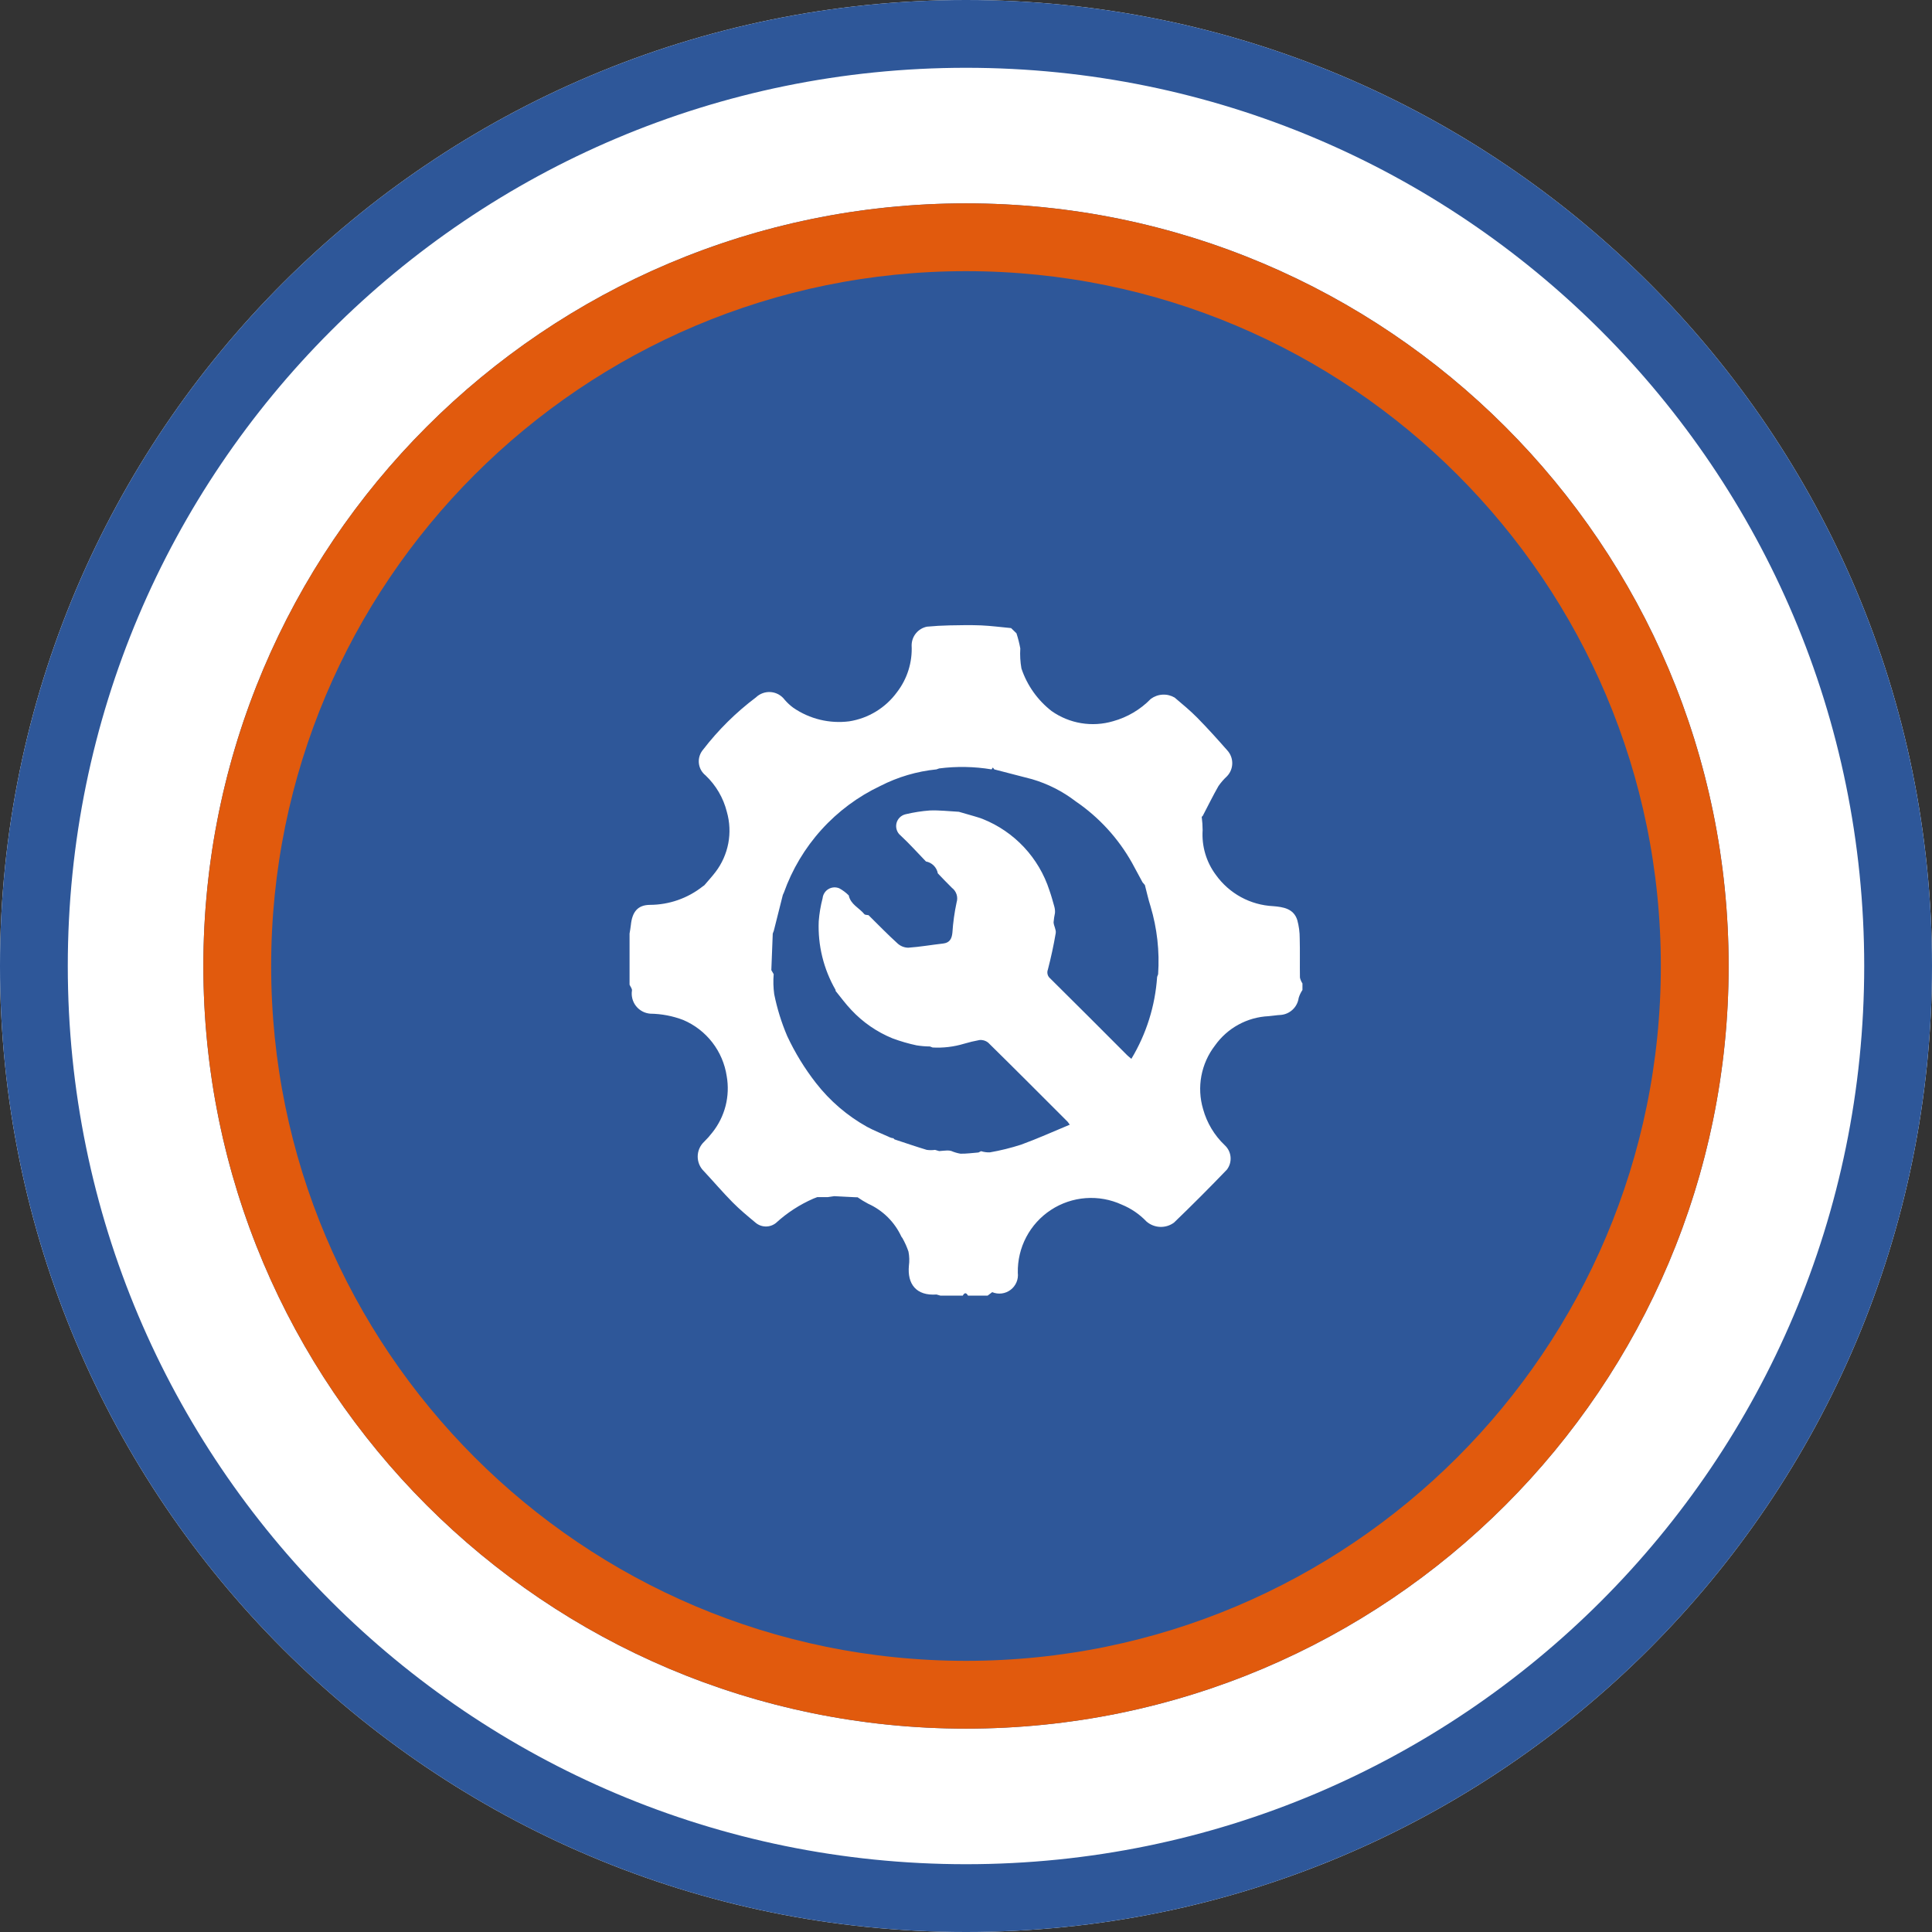 <?xml version="1.0" encoding="UTF-8"?>
<svg xmlns="http://www.w3.org/2000/svg" width="171" height="171" viewBox="0 0 171 171" fill="none">
  <rect x="0" y="0" width="171" height="171" fill="#333333" stroke="none"/>
  <g clip-path="url(#clip0_172_297)">
    <path d="M85.5 171C132.72 171 171 132.72 171 85.5C171 38.28 132.72 0 85.5 0C38.28 0 0 38.28 0 85.5C0 132.72 38.28 171 85.5 171Z" fill="white"></path>
    <path d="M85.5 168C131.063 168 168 131.063 168 85.5C168 39.937 131.063 3 85.5 3C39.937 3 3 39.937 3 85.5C3 131.063 39.937 168 85.5 168Z" stroke="#2E5799" stroke-width="6"></path>
    <path d="M85.5 153C122.779 153 153 122.779 153 85.5C153 48.221 122.779 18 85.5 18C48.221 18 18 48.221 18 85.5C18 122.779 48.221 153 85.5 153Z" fill="#2E5799"></path>
    <path d="M85.5 150C121.122 150 150 121.122 150 85.5C150 49.878 121.122 21 85.5 21C49.878 21 21 49.878 21 85.5C21 121.122 49.878 150 85.5 150Z" stroke="#E15A0D" stroke-width="6"></path>
    <path d="M55.722 84.486V82.63C55.761 82.38 55.811 82.13 55.836 81.879C55.954 80.725 56.431 80.098 57.524 80.089C59.223 80.084 60.871 79.507 62.202 78.452L62.338 78.357C62.667 77.969 63.012 77.595 63.321 77.191C63.894 76.443 64.284 75.57 64.46 74.644C64.636 73.718 64.592 72.763 64.333 71.857C64.025 70.624 63.371 69.505 62.449 68.63C62.282 68.497 62.142 68.332 62.04 68.144C61.938 67.956 61.875 67.749 61.855 67.537C61.834 67.324 61.857 67.109 61.922 66.905C61.986 66.701 62.092 66.512 62.231 66.35C63.575 64.604 65.148 63.048 66.909 61.724C67.083 61.557 67.291 61.428 67.519 61.348C67.747 61.267 67.989 61.236 68.23 61.256C68.471 61.277 68.704 61.348 68.915 61.466C69.126 61.584 69.309 61.745 69.453 61.939C69.68 62.202 69.935 62.439 70.215 62.644C71.662 63.64 73.425 64.067 75.167 63.844C76.008 63.712 76.814 63.416 77.54 62.971C78.266 62.527 78.898 61.944 79.398 61.256C80.304 60.077 80.761 58.614 80.688 57.129C80.687 56.737 80.821 56.357 81.069 56.054C81.317 55.751 81.662 55.543 82.046 55.466C82.711 55.404 83.379 55.366 84.046 55.352C84.975 55.333 85.906 55.315 86.833 55.352C87.721 55.392 88.606 55.509 89.493 55.592L89.489 55.59L89.966 56.052C90.109 56.491 90.223 56.939 90.306 57.393C90.269 57.986 90.303 58.581 90.406 59.166C90.906 60.659 91.835 61.97 93.078 62.936C93.858 63.485 94.752 63.852 95.693 64.007C96.634 64.163 97.598 64.105 98.513 63.836C99.783 63.486 100.937 62.803 101.856 61.859C102.158 61.635 102.519 61.504 102.895 61.483C103.27 61.462 103.644 61.552 103.968 61.742C104.653 62.323 105.349 62.896 105.978 63.535C106.897 64.47 107.778 65.449 108.644 66.435C108.924 66.751 109.075 67.161 109.066 67.583C109.057 68.005 108.889 68.408 108.595 68.711C108.315 68.97 108.064 69.259 107.846 69.572C107.353 70.436 106.914 71.331 106.453 72.214L106.363 72.298C106.415 72.689 106.442 73.082 106.444 73.476C106.351 74.895 106.767 76.3 107.618 77.439C108.2 78.252 108.958 78.923 109.835 79.402C110.713 79.881 111.688 80.154 112.686 80.203C113.565 80.276 114.504 80.412 114.823 81.44C114.967 81.965 115.039 82.506 115.037 83.05C115.068 84.208 115.037 85.367 115.057 86.525C115.099 86.71 115.174 86.885 115.279 87.043V87.623C115.132 87.84 115.018 88.079 114.944 88.331C114.89 88.724 114.703 89.087 114.414 89.359C114.126 89.632 113.754 89.799 113.358 89.831C112.999 89.845 112.643 89.915 112.284 89.941C111.347 89.984 110.432 90.241 109.609 90.692C108.786 91.142 108.077 91.775 107.535 92.541C106.928 93.328 106.516 94.249 106.333 95.226C106.15 96.204 106.202 97.21 106.484 98.164C106.821 99.386 107.484 100.492 108.403 101.364C108.699 101.636 108.882 102.008 108.916 102.408C108.951 102.808 108.835 103.206 108.591 103.525C107.061 105.118 105.501 106.68 103.909 108.213C103.552 108.476 103.116 108.609 102.673 108.591C102.23 108.573 101.806 108.404 101.472 108.113C100.857 107.467 100.112 106.959 99.286 106.621C98.287 106.162 97.188 105.964 96.091 106.046C94.995 106.128 93.937 106.487 93.017 107.09C92.097 107.692 91.346 108.519 90.833 109.492C90.321 110.465 90.064 111.552 90.086 112.651C90.121 112.937 90.081 113.227 89.969 113.492C89.856 113.757 89.677 113.988 89.447 114.162C89.218 114.336 88.946 114.447 88.661 114.483C88.375 114.519 88.085 114.479 87.819 114.368L87.413 114.676H85.678C85.523 114.396 85.369 114.396 85.214 114.676H83.24L82.892 114.576C81.099 114.708 80.292 113.653 80.447 112.024C80.502 111.61 80.489 111.189 80.409 110.779C80.269 110.363 80.088 109.961 79.871 109.579L79.78 109.455C79.184 108.161 78.14 107.127 76.841 106.542C76.517 106.372 76.205 106.181 75.905 105.971L75.683 105.966L73.838 105.872L73.252 105.958H72.332L72.001 106.085C70.782 106.616 69.659 107.345 68.679 108.244C68.419 108.453 68.093 108.563 67.76 108.556C67.426 108.548 67.106 108.423 66.855 108.203C66.165 107.629 65.47 107.053 64.841 106.416C63.966 105.531 63.157 104.581 62.308 103.67C62.131 103.5 61.99 103.296 61.894 103.07C61.799 102.843 61.751 102.6 61.753 102.354C61.755 102.109 61.807 101.866 61.906 101.641C62.006 101.417 62.15 101.215 62.33 101.048C62.589 100.794 62.829 100.523 63.05 100.236C63.603 99.542 64.002 98.738 64.222 97.878C64.44 97.018 64.474 96.121 64.32 95.247C64.157 94.16 63.718 93.133 63.046 92.263C62.373 91.394 61.489 90.711 60.478 90.28C59.546 89.923 58.559 89.734 57.561 89.72C57.316 89.702 57.078 89.634 56.861 89.519C56.644 89.404 56.453 89.246 56.3 89.054C56.147 88.862 56.035 88.64 55.972 88.403C55.909 88.165 55.896 87.918 55.933 87.675C55.962 87.521 55.797 87.33 55.722 87.156V84.486ZM78.708 100.646L78.945 100.727L78.999 100.738L79.054 100.732L79.175 100.848C80.124 101.16 81.069 101.486 82.026 101.774C82.269 101.809 82.516 101.809 82.759 101.774L83.126 101.882C83.36 101.863 83.594 101.837 83.826 101.829C83.949 101.824 84.072 101.837 84.19 101.869C84.454 101.983 84.731 102.065 85.014 102.113C85.541 102.122 86.07 102.047 86.599 102.006L86.835 101.89C87.085 101.968 87.347 102.004 87.609 101.996C88.547 101.833 89.472 101.605 90.378 101.312C91.821 100.788 93.224 100.151 94.684 99.546C94.553 99.366 94.525 99.314 94.484 99.274C92.145 96.935 89.811 94.591 87.454 92.274C87.238 92.103 86.963 92.024 86.688 92.054C86.23 92.138 85.778 92.247 85.331 92.379C84.428 92.652 83.484 92.765 82.542 92.713L82.308 92.622C81.909 92.62 81.512 92.586 81.118 92.522C80.396 92.368 79.685 92.161 78.993 91.903C77.615 91.34 76.374 90.485 75.357 89.397C74.851 88.869 74.418 88.271 73.957 87.704C73.957 87.676 73.957 87.648 73.957 87.62C72.894 85.776 72.377 83.668 72.465 81.542C72.518 80.851 72.633 80.166 72.809 79.496C72.827 79.33 72.883 79.17 72.974 79.03C73.064 78.889 73.186 78.772 73.33 78.688C73.474 78.603 73.636 78.554 73.803 78.543C73.97 78.533 74.137 78.561 74.29 78.627C74.596 78.796 74.876 79.006 75.123 79.252C75.284 80.052 76.045 80.352 76.503 80.911C76.568 80.989 76.747 80.973 76.873 81.001C77.724 81.84 78.557 82.701 79.439 83.501C79.697 83.739 80.033 83.874 80.384 83.881C81.417 83.81 82.441 83.628 83.471 83.512C84.057 83.446 84.239 83.09 84.295 82.563C84.354 81.66 84.478 80.761 84.667 79.876C84.74 79.644 84.74 79.395 84.666 79.164C84.592 78.932 84.449 78.729 84.255 78.582C83.828 78.167 83.422 77.729 83.007 77.301C82.959 77.04 82.833 76.799 82.645 76.611C82.457 76.423 82.217 76.296 81.955 76.248C81.212 75.481 80.5 74.68 79.718 73.956C79.56 73.829 79.442 73.661 79.376 73.469C79.309 73.278 79.299 73.072 79.344 72.875C79.39 72.678 79.49 72.498 79.634 72.355C79.778 72.213 79.959 72.113 80.156 72.069C80.863 71.9 81.582 71.787 82.307 71.734C83.159 71.702 84.015 71.806 84.87 71.851L86.217 72.24C86.472 72.322 86.734 72.387 86.981 72.489C88.368 73.043 89.615 73.895 90.635 74.985C91.654 76.076 92.421 77.377 92.881 78.797C93.048 79.269 93.181 79.752 93.316 80.236C93.368 80.419 93.388 80.61 93.376 80.8C93.317 81.075 93.275 81.354 93.251 81.634C93.269 81.956 93.493 82.29 93.442 82.588C93.258 83.671 93.024 84.748 92.749 85.812C92.695 85.947 92.686 86.096 92.722 86.237C92.757 86.377 92.837 86.503 92.949 86.596C95.228 88.855 97.5 91.122 99.764 93.396C99.864 93.496 99.987 93.588 100.137 93.716C101.462 91.514 102.243 89.029 102.416 86.465L102.504 86.228C102.642 84.201 102.415 82.165 101.833 80.218C101.633 79.601 101.5 78.963 101.333 78.334L101.126 78.093C100.816 77.519 100.504 76.947 100.196 76.372C98.977 74.198 97.271 72.335 95.212 70.93C94.058 70.043 92.749 69.378 91.353 68.967C90.237 68.676 89.121 68.386 88.004 68.099L87.878 67.93L87.762 68.097C86.228 67.843 84.665 67.815 83.123 68.013L82.886 68.097C81.155 68.271 79.472 68.767 77.923 69.56C75.947 70.496 74.174 71.812 72.708 73.435C71.241 75.057 70.11 76.953 69.378 79.014C69.354 79.084 69.305 79.147 69.287 79.214C69.02 80.273 68.754 81.332 68.487 82.392L68.396 82.629C68.354 83.708 68.312 84.786 68.27 85.865L68.478 86.224C68.429 86.814 68.445 87.408 68.525 87.995C68.781 89.267 69.167 90.51 69.676 91.703C70.366 93.181 71.221 94.576 72.225 95.862C73.456 97.441 74.99 98.758 76.738 99.734C77.375 100.078 78.055 100.341 78.715 100.642" fill="white"></path>
  </g>
  <defs>
    <clipPath id="clip0_172_297">
      <rect width="171" height="171" fill="white"></rect>
    </clipPath>
  </defs>
</svg>
